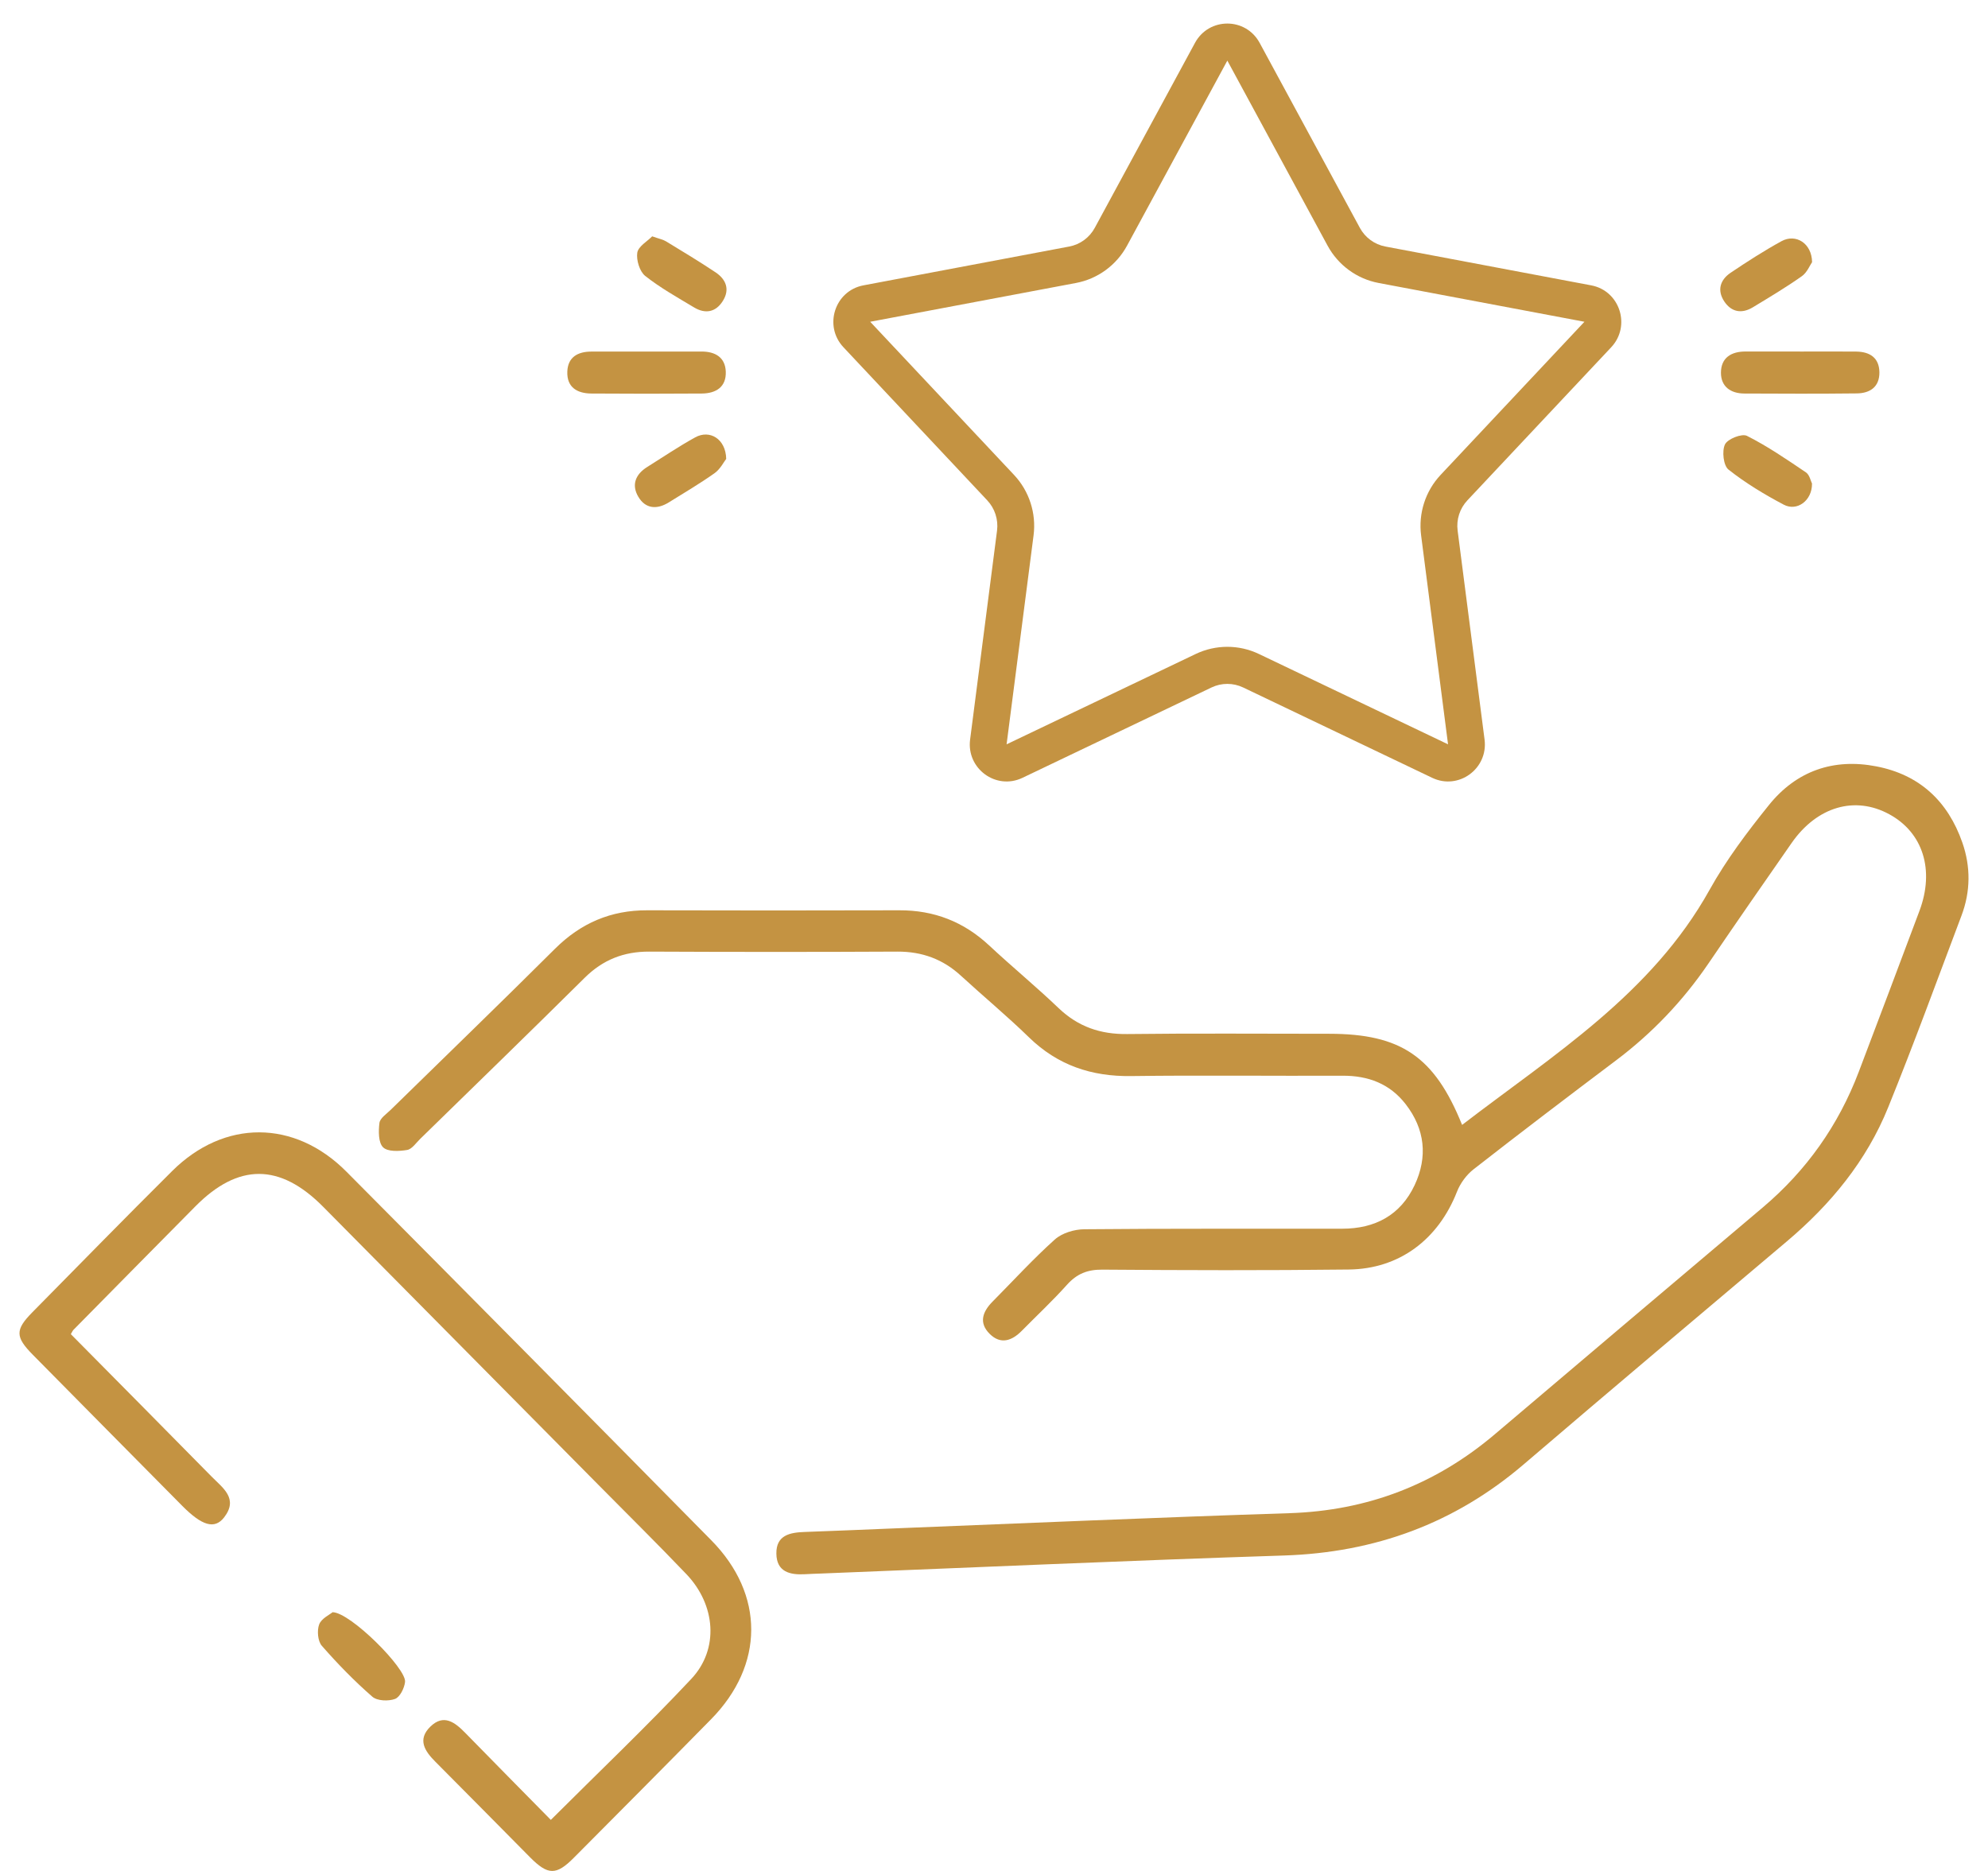 <svg width="51" height="48" viewBox="0 0 51 48" fill="none" xmlns="http://www.w3.org/2000/svg">
<path d="M37.507 28.861C39.856 27.057 42.368 25.505 43.859 22.826C44.287 22.057 44.827 21.34 45.38 20.654C46.085 19.778 47.036 19.447 48.138 19.662C49.242 19.876 49.971 20.553 50.342 21.617C50.559 22.239 50.553 22.871 50.321 23.488C49.702 25.129 49.1 26.779 48.441 28.405C47.886 29.781 46.965 30.898 45.84 31.848C43.587 33.751 41.332 35.65 39.091 37.567C37.312 39.089 35.265 39.832 32.938 39.907C28.975 40.035 25.013 40.213 21.051 40.37C20.918 40.375 20.785 40.379 20.654 40.387C20.267 40.409 19.922 40.33 19.917 39.858C19.91 39.383 20.267 39.316 20.645 39.303C21.391 39.278 22.137 39.243 22.883 39.214C26.28 39.08 29.678 38.93 33.078 38.821C35.08 38.757 36.83 38.086 38.358 36.788C40.645 34.847 42.934 32.91 45.225 30.975C46.343 30.029 47.163 28.872 47.685 27.497C48.206 26.121 48.727 24.747 49.242 23.368C49.634 22.32 49.333 21.362 48.469 20.891C47.588 20.41 46.614 20.692 45.963 21.626C45.246 22.653 44.533 23.683 43.828 24.719C43.173 25.68 42.384 26.508 41.457 27.205C40.234 28.126 39.014 29.053 37.806 29.996C37.623 30.138 37.462 30.356 37.377 30.574C36.898 31.797 35.901 32.556 34.6 32.57C32.494 32.595 30.386 32.589 28.279 32.573C27.896 32.57 27.624 32.68 27.371 32.963C27.004 33.372 26.601 33.749 26.214 34.141C25.959 34.4 25.671 34.502 25.388 34.22C25.1 33.933 25.211 33.646 25.467 33.389C25.995 32.856 26.503 32.3 27.061 31.799C27.247 31.633 27.56 31.539 27.817 31.537C30.023 31.516 32.23 31.527 34.437 31.523C35.27 31.522 35.925 31.181 36.291 30.405C36.632 29.678 36.556 28.966 36.06 28.327C35.654 27.803 35.099 27.595 34.443 27.598C32.635 27.606 30.826 27.583 29.017 27.607C28.003 27.621 27.134 27.331 26.396 26.612C25.835 26.066 25.231 25.565 24.654 25.035C24.19 24.607 23.655 24.412 23.024 24.414C20.9 24.425 18.776 24.424 16.652 24.414C16.003 24.412 15.465 24.623 14.998 25.087C13.6 26.473 12.188 27.843 10.78 29.218C10.673 29.322 10.568 29.483 10.443 29.503C10.238 29.537 9.946 29.552 9.827 29.434C9.705 29.313 9.708 29.018 9.734 28.809C9.75 28.687 9.915 28.579 10.021 28.475C11.427 27.098 12.843 25.731 14.237 24.342C14.901 23.681 15.673 23.351 16.602 23.354C18.759 23.36 20.916 23.36 23.073 23.354C23.962 23.351 24.722 23.646 25.376 24.256C25.961 24.802 26.58 25.311 27.158 25.864C27.66 26.343 28.231 26.537 28.918 26.529C30.642 26.508 32.369 26.522 34.095 26.522C35.937 26.522 36.8 27.103 37.509 28.861H37.507Z" fill="#C49342"/>
<path d="M14.132 46.689C15.367 45.456 16.586 44.297 17.736 43.071C18.451 42.308 18.362 41.176 17.61 40.387C16.862 39.603 16.09 38.843 15.328 38.071C12.982 35.7 10.637 33.33 8.29 30.96C7.181 29.84 6.114 29.837 5.013 30.949C3.969 32.003 2.927 33.06 1.885 34.117C1.863 34.139 1.851 34.173 1.817 34.228C3.017 35.442 4.225 36.658 5.427 37.881C5.711 38.171 6.125 38.444 5.749 38.93C5.505 39.243 5.181 39.143 4.677 38.635C3.399 37.343 2.119 36.052 0.843 34.758C0.39 34.299 0.387 34.118 0.827 33.67C2.021 32.459 3.21 31.243 4.416 30.044C5.75 28.716 7.555 28.718 8.888 30.06C12.015 33.206 15.135 36.358 18.248 39.517C19.619 40.908 19.61 42.718 18.24 44.11C17.071 45.3 15.896 46.481 14.719 47.664C14.269 48.116 14.058 48.112 13.6 47.652C12.789 46.835 11.984 46.014 11.171 45.2C10.896 44.925 10.701 44.63 11.04 44.298C11.381 43.964 11.669 44.185 11.934 44.456C12.656 45.195 13.382 45.929 14.129 46.688L14.132 46.689Z" fill="#C49342"/>
<path d="M16.608 9.019C17.072 9.019 17.538 9.019 18.002 9.019C18.345 9.019 18.603 9.165 18.619 9.53C18.636 9.928 18.368 10.093 18.006 10.096C17.061 10.103 16.115 10.103 15.168 10.096C14.808 10.093 14.539 9.938 14.554 9.534C14.567 9.161 14.824 9.022 15.164 9.02C15.646 9.018 16.127 9.02 16.607 9.02L16.608 9.019Z" fill="#C49342"/>
<path d="M46.177 9.019C46.658 9.019 47.138 9.015 47.62 9.02C47.962 9.024 48.208 9.173 48.214 9.549C48.219 9.927 47.973 10.089 47.634 10.093C46.673 10.104 45.71 10.101 44.748 10.096C44.404 10.095 44.149 9.923 44.149 9.564C44.149 9.176 44.416 9.016 44.784 9.018C45.248 9.019 45.714 9.018 46.178 9.018L46.177 9.019Z" fill="#C49342"/>
<path d="M8.531 41.362C8.991 41.366 10.432 42.812 10.391 43.151C10.373 43.311 10.259 43.541 10.134 43.587C9.963 43.649 9.677 43.639 9.551 43.529C9.089 43.126 8.658 42.683 8.254 42.221C8.152 42.103 8.129 41.83 8.188 41.675C8.246 41.522 8.455 41.427 8.529 41.364L8.531 41.362Z" fill="#C49342"/>
<path d="M46.485 12.404C46.491 12.844 46.101 13.128 45.759 12.947C45.264 12.685 44.779 12.393 44.342 12.047C44.212 11.944 44.171 11.571 44.252 11.402C44.32 11.261 44.685 11.116 44.816 11.182C45.344 11.448 45.836 11.786 46.328 12.118C46.423 12.181 46.452 12.342 46.485 12.405V12.404Z" fill="#C49342"/>
<path d="M16.731 6.063C16.905 6.125 17.006 6.144 17.088 6.193C17.514 6.452 17.942 6.71 18.357 6.987C18.626 7.167 18.73 7.426 18.543 7.722C18.362 8.011 18.094 8.059 17.809 7.889C17.381 7.632 16.942 7.387 16.552 7.079C16.409 6.965 16.32 6.671 16.349 6.482C16.376 6.32 16.607 6.191 16.729 6.065L16.731 6.063Z" fill="#C49342"/>
<path d="M46.487 6.726C46.429 6.808 46.358 6.993 46.223 7.087C45.819 7.372 45.392 7.627 44.969 7.883C44.686 8.055 44.419 8.011 44.234 7.733C44.045 7.447 44.129 7.179 44.397 6.998C44.822 6.712 45.254 6.434 45.702 6.188C46.068 5.987 46.48 6.239 46.487 6.726Z" fill="#C49342"/>
<path d="M18.631 11.771C18.57 11.85 18.478 12.035 18.331 12.14C17.951 12.409 17.549 12.645 17.154 12.891C16.854 13.076 16.56 13.057 16.376 12.746C16.192 12.437 16.306 12.165 16.606 11.979C17.014 11.724 17.414 11.452 17.836 11.22C18.207 11.016 18.618 11.259 18.63 11.771H18.631Z" fill="#C49342"/>
<path fill-rule="evenodd" clip-rule="evenodd" d="M34.057 6.301L31.486 1.555L28.914 6.301C28.642 6.803 28.161 7.155 27.603 7.26L22.324 8.255L26.014 12.184C26.404 12.599 26.588 13.168 26.515 13.735L25.823 19.096L30.675 16.778C31.188 16.533 31.783 16.533 32.296 16.778L37.148 19.096L36.457 13.735C36.384 13.168 36.568 12.599 36.957 12.184L40.647 8.255L35.368 7.26C34.81 7.155 34.329 6.803 34.057 6.301ZM32.315 1.1C31.957 0.439 31.014 0.439 30.656 1.1L28.085 5.846C27.949 6.097 27.708 6.273 27.429 6.325L22.15 7.321C21.415 7.459 21.124 8.362 21.638 8.909L25.327 12.837C25.522 13.045 25.614 13.329 25.578 13.613L24.887 18.974C24.791 19.721 25.553 20.278 26.229 19.956L31.081 17.637C31.337 17.515 31.634 17.515 31.891 17.637L36.743 19.956C37.418 20.278 38.181 19.721 38.085 18.974L37.394 13.613C37.357 13.329 37.449 13.045 37.644 12.837L41.334 8.909C41.847 8.362 41.556 7.459 40.821 7.321L35.542 6.325C35.263 6.273 35.022 6.097 34.886 5.846L32.315 1.1Z" fill="#C49342"/>
</svg>
